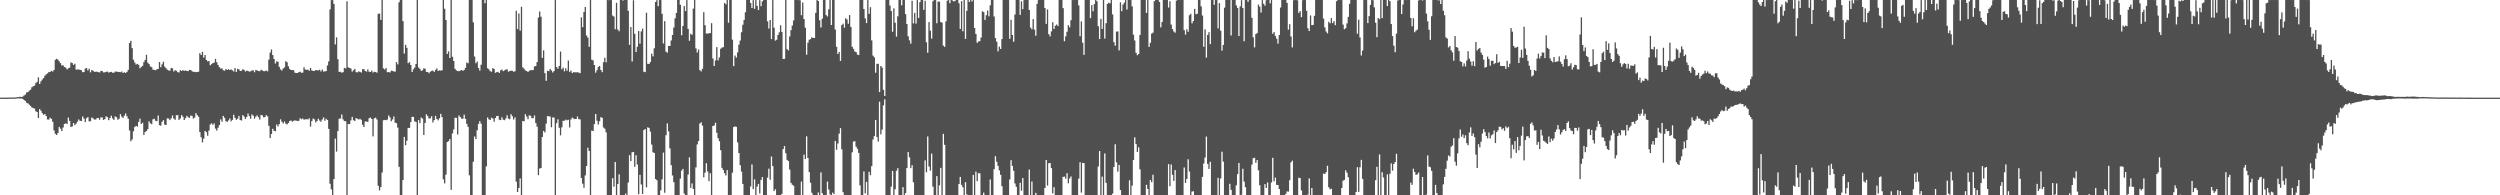 <svg xmlns="http://www.w3.org/2000/svg" width="1920" height="150"><path fill="#4f4f4f" d="M0 74.999h1v1H0zM1 74.999h1v1H1zM2 74.999h1v1H2zM3 74.994h1v1H3zM4 74.972h1v1H4zM5 74.96h1v1H5zM6 74.924h1v1H6zM7 74.901h1v1H7zM8 74.866h1v1H8zM9 74.844h1v1H9zM10 74.837h1v1H10zM11 74.876h1v1H11zM12 74.79h1v1H12zM13 74.572h1v1H13zM14 74.571h1v1H14zM15 74.314h1v1.388H15zM16 74.508h1v1H16zM17 74.119h1v1.843H17zM18 73.304h1v3.517H18zM19 72.582h1v4.982H19zM20 70.899h1v8.123H20zM21 70.762h1v8.725H21zM22 69.626h1v10.748H22zM23 68.859h1v12.536H23zM24 67.022h1v15.535H24zM25 66.277h1v16.767H25zM26 65.806h1v17.566H26zM27 63.829h1v21.635H27zM28 62.899h1v23.106H28zM29 59.39h1v31.227H29zM30 64.516h1v19.241H30zM31 62.435h1v22.593H31zM32 61.065h1v25.853H32zM33 59.95h1v28.204H33zM34 58.098h1v29.448H34zM35 57.073h1v32.025H35zM36 56.395h1v35.331H36zM37 55.417h1v36.447H37zM38 55.215h1v35.189H38zM39 54.369h1v36.942H39zM40 54.94h1v38.533H40zM41 53.723h1v46.423H41zM42 45.934h1v56.849H42zM43 45.177h1v58.479H43zM44 45.84h1v56.32H44zM45 47.133h1v50.329H45zM46 48.472h1v50.35H46zM47 50.289h1v50.371H47zM48 50.13h1v47.811H48zM49 51.39h1v43.81H49zM50 51.985h1v42.751H50zM51 53.274h1v41.986H51zM52 52.459h1v37.851H52zM53 51.974h1v40.907H53zM54 47.946h1v49.544H54zM55 48.43h1v48.713H55zM56 49.866h1v44.579H56zM57 48.959h1v47.183H57zM58 53.521h1v41.463H58zM59 53.324h1v40.137H59zM60 53.324h1v38.446H60zM61 53.658h1v39.102H61zM62 53.929h1v39.063H62zM63 55.489h1v33.989H63zM64 55.285h1v35.8H64zM65 52.691h1v41.069H65zM66 52.217h1v38.572H66zM67 54.137h1v35.786H67zM68 52.788h1v40.399H68zM69 55.563h1v37.544H69zM70 53.789h1v36.458H70zM71 54.323h1v36.6H71zM72 55.133h1v36.655H72zM73 55.126h1v36.69H73zM74 55.022h1v35.757H74zM75 55.404h1v35.153H75zM76 55.636h1v36.359H76zM77 54.445h1v35.745H77zM78 54.599h1v35.541H78zM79 55.6h1v36.499H79zM80 55.572h1v35.922H80zM81 55.197h1v34.124H81zM82 54.918h1v35.055H82zM83 55.761h1v36.54H83zM84 55.411h1v35.216H84zM85 55.202h1v33.674H85zM86 55.809h1v35.166H86zM87 55.87h1v36.221H87zM88 54.992h1v34.425H88zM89 54.93h1v35.085H89zM90 55.176h1v36.787H90zM91 55.264h1v35.928H91zM92 55.466h1v32.165H92zM93 54.875h1v34.709H93zM94 56.007h1v34.592H94zM95 55.502h1v33.404H95zM96 56.074h1v31.08H96zM97 55.235h1v34.04H97zM98 53.634h1v37.562H98zM99 33.079h1v67.129H99zM100 31.354h1v77.122H100zM101 36.942h1v70.101H101zM102 45.892h1v54.949H102zM103 47.994h1v49.514H103zM104 49.565h1v47.085H104zM105 49.025h1v48.195H105zM106 49.777h1v43.866H106zM107 52.463h1v38.604H107zM108 51.429h1v43.773H108zM109 50.545h1v43.782H109zM110 47.695h1v55.921H110zM111 46h1v55.405H111zM112 42.043h1v58.51H112zM113 48.069h1v51.168H113zM114 49.199h1v44.003H114zM115 51.027h1v43.687H115zM116 51.548h1v43.79H116zM117 53.457h1v38.191H117zM118 53.668h1v37.51H118zM119 53.959h1v38.748H119zM120 53.186h1v39.914H120zM121 52.901h1v35.808H121zM122 47.611h1v48.476H122zM123 51.674h1v44.835H123zM124 49.418h1v44.116H124zM125 47.418h1v44.888H125zM126 51.199h1v44.468H126zM127 52.373h1v43.65H127zM128 53.528h1v37.346H128zM129 54.07h1v36.941H129zM130 54.27h1v37.974H130zM131 52.108h1v38.757H131zM132 52.527h1v36.138H132zM133 54.874h1v36.148H133zM134 53.896h1v38.132H134zM135 54.386h1v34.094H135zM136 55.388h1v33.034H136zM137 55.729h1v36.385H137zM138 53.883h1v37.129H138zM139 54.508h1v33.936H139zM140 53.85h1v35.797H140zM141 54.413h1v37.812H141zM142 54.046h1v36.718H142zM143 54.536h1v34.429H143zM144 54.696h1v35.381H144zM145 53.682h1v36.835H145zM146 53.77h1v34.992H146zM147 54.639h1v34.34H147zM148 55.26h1v35.833H148zM149 55.123h1v35.181H149zM150 55.437h1v31.463H150zM151 55.25h1v33.219H151zM152 55.092h1v34.535H152zM153 40.876h1v60.571H153zM154 42.218h1v63.186H154zM155 39.846h1v69.523H155zM156 44.249h1v62.267H156zM157 42.2h1v58.332H157zM158 46.025h1v55.48H158zM159 47.078h1v57.172H159zM160 46.919h1v53.403H160zM161 50.101h1v45.465H161zM162 49.271h1v45.452H162zM163 48.454h1v47.495H163zM164 48.145h1v46.602H164zM165 45.207h1v53.58H165zM166 47.833h1v52.482H166zM167 49.854h1v48.249H167zM168 51.572h1v44.48H168zM169 52.646h1v39.071H169zM170 52.514h1v40.956H170zM171 53.966h1v35.055H171zM172 54.303h1v36.157H172zM173 53.041h1v39.988H173zM174 53.775h1v39.953H174zM175 53.092h1v39.365H175zM176 53.783h1v37.185H176zM177 53.31h1v39.888H177zM178 54.003h1v38.043H178zM179 54.871h1v33.237H179zM180 52.246h1v38.275H180zM181 55.258h1v36.745H181zM182 52.894h1v38.307H182zM183 53.257h1v35.788H183zM184 54.533h1v37.69H184zM185 54.391h1v38.18H185zM186 53.166h1v35.18H186zM187 53.699h1v35.867H187zM188 54.925h1v36.456H188zM189 54.21h1v35.622H189zM190 54.49h1v32.698H190zM191 55.017h1v34.163H191zM192 54.771h1v36.414H192zM193 54.13h1v33.758H193zM194 53.995h1v34.863H194zM195 55.495h1v35.623H195zM196 53.733h1v35.888H196zM197 54.095h1v34.535H197zM198 54.531h1v35.484H198zM199 54.718h1v37.157H199zM200 53.553h1v34.72H200zM201 54.128h1v34.475H201zM202 54.633h1v35.49H202zM203 54.68h1v35.215H203zM204 54.094h1v34.335H204zM205 54.804h1v34.52H205zM206 45.794h1v50.798H206zM207 40.383h1v65.672H207zM208 38.007h1v64.886H208zM209 42.3h1v56.607H209zM210 45.24h1v55.255H210zM211 48.789h1v52.017H211zM212 47.086h1v48.574H212zM213 47.468h1v49.657H213zM214 51.329h1v44.013H214zM215 53.291h1v38.356H215zM216 54.187h1v39.379H216zM217 52.573h1v42.248H217zM218 51.765h1v41.529H218zM219 46.988h1v47.989H219zM220 47.753h1v47.841H220zM221 50.918h1v43.546H221zM222 53.008h1v39.916H222zM223 53.763h1v38.748H223zM224 53.871h1v39.595H224zM225 53.855h1v38.93H225zM226 55.827h1v36.624H226zM227 56.085h1v36.59H227zM228 56.083h1v36.91H228zM229 55.403h1v37.376H229zM230 55.051h1v35.774H230zM231 55.89h1v35.694H231zM232 55.76h1v35.299H232zM233 51.63h1v40.309H233zM234 53.375h1v38.257H234zM235 53.619h1v37.94H235zM236 53.486h1v38.277H236zM237 54.307h1v36.587H237zM238 52.17h1v45.051H238zM239 54.076h1v38.942H239zM240 54.502h1v36.524H240zM241 54.495h1v37.216H241zM242 53.737h1v40.285H242zM243 53.967h1v38.986H243zM244 54.049h1v37.122H244zM245 53.58h1v38.973H245zM246 54.884h1v38.604H246zM247 53.41h1v38.322H247zM248 54.929h1v35.226H248zM249 54.823h1v37.904H249zM250 54.58h1v36.622H250zM251 50.281h1v41.897H251zM252 47.168h1v51.826H252zM253 7.233h1v133.88H253zM254 0.047h1v145.302H254zM255 0.095h1v149.842H255zM256 3.015h1v134.498H256zM257 34.162h1v72.268H257zM258 28.712h1v87.704H258zM259 45.446h1v55.285H259zM260 55.235h1v36.016H260zM261 55.087h1v35.845H261zM262 55.861h1v32.093H262zM263 55.395h1v36.326H263zM264 52.099h1v40.887H264zM265 52.529h1v40.628H265zM266 0.948h1v150.3H266zM267 51.708h1v43.581H267zM268 52.137h1v43.138H268zM269 52.672h1v39.794H269zM270 55.059h1v34.676H270zM271 53.938h1v38.378H271zM272 52.901h1v40.013H272zM273 55.382h1v35.338H273zM274 55.585h1v35.655H274zM275 54.907h1v36.875H275zM276 55.126h1v36.095H276zM277 55.725h1v36.341H277zM278 53.174h1v42.611H278zM279 53.08h1v44.524H279zM280 54.511h1v38.744H280zM281 54.988h1v38.403H281zM282 53.321h1v40.261H282zM283 55.077h1v35.733H283zM284 55.234h1v35.008H284zM285 54.226h1v37.151H285zM286 55.731h1v49.026H286zM287 55.114h1v35.752H287zM288 55.293h1v35.017H288zM289 55.868h1v35.952H289zM290 10.601h1v132.108H290zM291 10.429h1v135.804H291zM292 15.246h1v128.489H292zM293 -0.408h1v132.937H293zM294 52.523h1v39.84H294zM295 53.388h1v38.74H295zM296 52.288h1v40.019H296zM297 55.514h1v36.359H297zM298 55.306h1v33.387H298zM299 55.73h1v34.371H299zM300 54.29h1v38.824H300zM301 54.438h1v37.301H301zM302 54.925h1v34.525H302zM303 55.01h1v39.197H303zM304 47.698h1v46.896H304zM305 49.446h1v48.562H305zM306 1.733h1v126.433H306zM307 -0.146h1v150.085H307zM308 -0.002h1v149.988H308zM309 16.255h1v122.048H309zM310 41.188h1v63.981H310zM311 34.431h1v77.094H311zM312 36.725h1v71.294H312zM313 48.543h1v49.662H313zM314 47.708h1v50.552H314zM315 49.916h1v43.824H315zM316 55.286h1v34.4H316zM317 53.254h1v36.534H317zM318 51.928h1v41.278H318zM319 49.133h1v44.615H319zM320 -0.585h1v151.87H320zM321 51.845h1v40.429H321zM322 52.855h1v41.745H322zM323 54.466h1v35.816H323zM324 53.974h1v37.098H324zM325 52.445h1v51.245H325zM326 52.849h1v41.568H326zM327 55.211h1v32.595H327zM328 55.287h1v33.877H328zM329 56.291h1v34.734H329zM330 55.093h1v35.767H330zM331 54.401h1v34.844H331zM332 54.239h1v39.825H332zM333 55.256h1v36.944H333zM334 53.715h1v35.262H334zM335 52.526h1v38.813H335zM336 54.493h1v37.918H336zM337 54.029h1v36.831H337zM338 54.211h1v33.264H338zM339 53.974h1v35.931H339zM340 -0.513h1v138.254H340zM341 6.704h1v134.153H341zM342 15.342h1v118.751H342zM343 41.4h1v67.653H343zM344 39.451h1v69.01H344zM345 44.565h1v62.195H345zM346 -0.835h1v146.674H346zM347 43.554h1v58.88H347zM348 46.828h1v52.529H348zM349 52.913h1v37.488H349zM350 54.074h1v36.451H350zM351 54.578h1v48.758H351zM352 54.695h1v33.946H352zM353 54.242h1v35.569H353zM354 53.751h1v37.345H354zM355 54.409h1v36.715H355zM356 53.704h1v34.352H356zM357 52.056h1v39.248H357zM358 48.042h1v47.08H358zM359 48.58h1v48.877H359zM360 0.034h1v134.598H360zM361 0.008h1v149.985H361zM362 0.007h1v149.999H362zM363 17.129h1v107.103H363zM364 43.419h1v61.4H364zM365 48.521h1v58.271H365zM366 47.266h1v52.809H366zM367 52.249h1v42.95H367zM368 54.208h1v38.809H368zM369 49.736h1v45.258H369zM370 -2.255h1v152.244H370zM371 0.019h1v149.967H371zM372 2.442h1v147.533H372zM373 -0.805h1v128.527H373zM374 52.437h1v37.776H374zM375 53.252h1v38.382H375zM376 54.683h1v37.47H376zM377 55.086h1v35.322H377zM378 52.262h1v38.717H378zM379 52.991h1v40.497H379zM380 55.906h1v34.77H380zM381 55.41h1v33.738H381zM382 55.155h1v33.845H382zM383 56.089h1v35.888H383zM384 54.001h1v38.283H384zM385 53.358h1v36.751H385zM386 54.606h1v37.313H386zM387 54.037h1v38.258H387zM388 53.378h1v37.544H388zM389 53.225h1v35.324H389zM390 55.093h1v35.998H390zM391 54.512h1v37.091H391zM392 54.266h1v33.447H392zM393 54.394h1v34.975H393zM394 55.132h1v36.683H394zM395 54.687h1v35.474H395zM396 8.277h1v131.234H396zM397 22.313h1v125.134H397zM398 10.316h1v133.999H398zM399 23.575h1v113.466H399zM400 5.246h1v145.168H400zM401 51.725h1v41.271H401zM402 52.756h1v40.392H402zM403 54.072h1v33.629H403zM404 54.55h1v34.967H404zM405 55.339h1v36.215H405zM406 54.322h1v34.267H406zM407 53.921h1v35.014H407zM408 53.843h1v36.954H408zM409 53.793h1v36.955H409zM410 51.039h1v37.614H410zM411 50.666h1v43.867H411zM412 47.675h1v49.616H412zM413 13.449h1v121.124H413zM414 8.813h1v120.641H414zM415 12.877h1v116.183H415zM416 44.466h1v60.785H416zM417 38.659h1v61.909H417zM418 56.168h1v45.566H418zM419 62.048h1v32.95H419zM420 54.315h1v34.898H420zM421 54.697h1v34.595H421zM422 52.883h1v36.648H422zM423 54.126h1v43.623H423zM424 55.652h1v34.575H424zM425 54.561h1v35.718H425zM426 0.066h1v150.554H426zM427 51.53h1v43.068H427zM428 52.804h1v38.826H428zM429 50.632h1v47.523H429zM430 39.579h1v64.345H430zM431 53.252h1v44.559H431zM432 51.941h1v40.823H432zM433 54.766h1v37.956H433zM434 52.413h1v39.469H434zM435 54.344h1v38.093H435zM436 46.465h1v45.511H436zM437 55.212h1v42.701H437zM438 54.157h1v37.606H438zM439 56.132h1v34.204H439zM440 55.45h1v35.601H440zM441 55.525h1v35.994H441zM442 55.593h1v35.802H442zM443 55.449h1v34.012H443zM444 55.734h1v35.752H444zM445 56.2h1v35.49H445zM446 13.301h1v123.366H446zM447 20.897h1v120.182H447zM448 9.201h1v134.957H448zM449 5.375h1v129.308H449zM450 27.266h1v100.209H450zM451 28.926h1v84.557H451zM452 35.927h1v80.044H452zM453 -0.668h1v150.716H453zM454 45.855h1v54.457H454zM455 46.371h1v54.272H455zM456 49.915h1v45.371H456zM457 55.808h1v31.742H457zM458 53.987h1v38.756H458zM459 51.512h1v44.125H459zM460 50.629h1v42.501H460zM461 53.698h1v36.205H461zM462 55.437h1v35.144H462zM463 47.829h1v50.065H463zM464 44.345h1v54.536H464zM465 47.811h1v53.796H465zM466 -0.489h1v151.212H466zM467 0.13h1v151.349H467zM468 -0.056h1v150.486H468zM469 0.054h1v150.163H469zM470 11.914h1v124.95H470zM471 12.692h1v130.708H471zM472 22.498h1v101.903H472zM473 2.173h1v147.963H473zM474 22.657h1v118.645H474zM475 24.037h1v109.873H475zM476 -0.178h1v150.281H476zM477 -0.041h1v150.101H477zM478 0.477h1v149.598H478zM479 0.013h1v149.972H479zM480 0.028h1v148.59H480zM481 -0.198h1v150.168H481zM482 8.292h1v131.904H482zM483 34.469h1v84.74H483zM484 20.788h1v102.892H484zM485 47.195h1v69.762H485zM486 0.187h1v116.514H486zM487 25.936h1v102.178H487zM488 40.01h1v79.216H488zM489 35.911h1v90.504H489zM490 23.838h1v125.313H490zM491 33.561h1v100.661H491zM492 24.12h1v117.539H492zM493 21.99h1v127.006H493zM494 55.091h1v44.799H494zM495 55.384h1v43.71H495zM496 9.785h1v134.105H496zM497 49.019h1v48.787H497zM498 49.147h1v49.129H498zM499 47.646h1v53.489H499zM500 41.193h1v69.875H500zM501 43.242h1v73.699H501zM502 37.084h1v80.419H502zM503 1.523h1v135.974H503zM504 0.081h1v138.315H504zM505 4.759h1v145.238H505zM506 0.025h1v151.263H506zM507 0.033h1v146.153H507zM508 10.585h1v127.134H508zM509 33.366h1v83.816H509zM510 16.244h1v131.774H510zM511 39.624h1v64.206H511zM512 40.462h1v54.357H512zM513 35.267h1v65.635H513zM514 35.266h1v78.647H514zM515 31.102h1v95.721H515zM516 26.894h1v107.847H516zM517 21.151h1v118.709H517zM518 14.093h1v135.66H518zM519 9.939h1v140.048H519zM520 -0.104h1v150.164H520zM521 -0.006h1v149.996H521zM522 3.674h1v133.509H522zM523 27.05h1v104.003H523zM524 19.905h1v109.849H524zM525 4.665h1v144.045H525zM526 8.48h1v141.532H526zM527 0.07h1v149.968H527zM528 22.165h1v111.898H528zM529 31.349h1v89.535H529zM530 25.922h1v118.347H530zM531 26.79h1v114.081H531zM532 6.612h1v138.525H532zM533 -0.327h1v151.725H533zM534 37.117h1v91.444H534zM535 40.349h1v70.622H535zM536 38.018h1v70.311H536zM537 53.875h1v40.993H537zM538 54.849h1v39.093H538zM539 52.859h1v43.661H539zM540 9.382h1v126.823H540zM541 19.361h1v113.241H541zM542 25.732h1v99.596H542zM543 25.768h1v105.899H543zM544 25.624h1v113.505H544zM545 25.403h1v107.593H545zM546 17.803h1v132.179H546zM547 44.91h1v51.853H547zM548 50.668h1v45.758H548zM549 46.414h1v47.826H549zM550 36.174h1v65.797H550zM551 46.327h1v59.754H551zM552 44.109h1v64.325H552zM553 37.452h1v77.899H553zM554 36.579h1v92.329H554zM555 36.183h1v94.376H555zM556 2.265h1v130.742H556zM557 3.308h1v131.424H557zM558 -0.009h1v130.599H558zM559 17.476h1v134.805H559zM560 -0.714h1v150.408H560zM561 -0.103h1v149.992H561zM562 30.463h1v102.147H562zM563 50.786h1v46.729H563zM564 42.625h1v54.443H564zM565 44.228h1v53.191H565zM566 40.247h1v69.058H566zM567 34.305h1v83.263H567zM568 31.142h1v95.725H568zM569 24.769h1v106.996H569zM570 19.017h1v122.266H570zM571 15.243h1v134.74H571zM572 9.379h1v140.612H572zM573 -0.745h1v150.735H573zM574 -0.003h1v149.988H574zM575 0.007h1v150.021H575zM576 2.253h1v140.927H576zM577 6.151h1v120.095H577zM578 0.079h1v145.152H578zM579 6.776h1v131.003H579zM580 -0.157h1v150.208H580zM581 4.558h1v138.727H581zM582 7.72h1v133.499H582zM583 0.085h1v148.551H583zM584 4.783h1v133.427H584zM585 1.01h1v134.956H585zM586 0.062h1v150.236H586zM587 -0.333h1v150.35H587zM588 -0.088h1v150.077H588zM589 16.386h1v120.034H589zM590 21.893h1v107.656H590zM591 15.358h1v122.697H591zM592 29.995h1v90.213H592zM593 0.035h1v127.493H593zM594 21.285h1v125.442H594zM595 31.201h1v114.16H595zM596 30.491h1v119.486H596zM597 26.871h1v123.168H597zM598 24.85h1v125.171H598zM599 19.398h1v130.633H599zM600 24.526h1v124.412H600zM601 45.26h1v69.211H601zM602 45.217h1v66.985H602zM603 -0.386h1v118.11H603zM604 37.711h1v85.073H604zM605 38.757h1v84.933H605zM606 28.024h1v102.19H606zM607 23.179h1v117.286H607zM608 19.618h1v122.247H608zM609 15.692h1v126.951H609zM610 -0.002h1v149.995H610zM611 -0.003h1v150.037H611zM612 0.074h1v149.908H612zM613 -0.393h1v151.163H613zM614 0.239h1v149.755H614zM615 11.689h1v127.789H615zM616 1.963h1v148.062H616zM617 14.645h1v104.161H617zM618 21.238h1v100.875H618zM619 41.974h1v62.716H619zM620 32.818h1v88.516H620zM621 30.526h1v101.678H621zM622 30.07h1v110.258H622zM623 28.61h1v119.397H623zM624 29.116h1v120.895H624zM625 29.17h1v120.792H625zM626 9.89h1v140.668H626zM627 -0.035h1v150.027H627zM628 0.794h1v146.999H628zM629 15.542h1v134.421H629zM630 21.136h1v111.284H630zM631 14.402h1v133.993H631zM632 -0.001h1v150.081H632zM633 -0.156h1v150.327H633zM634 11.645h1v138.229H634zM635 12.649h1v126.833H635zM636 7.19h1v138.353H636zM637 -0.001h1v149.271H637zM638 19.257h1v130.725H638zM639 -5.545h1v153.48H639zM640 -1.755h1v150.823H640zM641 22.674h1v85.548H641zM642 35.945h1v79.026H642zM643 41.488h1v68.742H643zM644 39.877h1v62.741H644zM645 46.801h1v51.602H645zM646 19.325h1v95.36H646zM647 18.165h1v129.427H647zM648 21.254h1v128.779H648zM649 14.011h1v136.018H649zM650 14.927h1v135.149H650zM651 18.227h1v131.776H651zM652 11.572h1v138.416H652zM653 20.67h1v129.314H653zM654 35.867h1v81.148H654zM655 37.542h1v71.151H655zM656 39.58h1v68.92H656zM657 39.959h1v72.683H657zM658 41.901h1v72.368H658zM659 42.283h1v75.136H659zM660 -0.73h1v143.074H660zM661 -0.01h1v149.988H661zM662 0.002h1v149.989H662zM663 6.926h1v124.754H663zM664 14.139h1v134.393H664zM665 17.702h1v121.952H665zM666 -2.795h1v155.701H666zM667 10.577h1v121.38H667zM668 5.527h1v129.05H668zM669 31.011h1v96.634H669zM670 42.716h1v64.437H670zM671 44.048h1v60.492H671zM672 55.869h1v36.252H672zM673 49.006h1v56.155H673zM674 49.001h1v59.741H674zM675 70.689h1v7.411H675zM676 50.647h1v52.546H676zM677 51.939h1v47.562H677zM678 68.96h1v11.952H678zM679 73.667h1v2.634H679zM680 -0.061h1v150.048H680zM681 -0.071h1v150.038H681zM682 0.003h1v150.032H682zM683 4.286h1v145.583H683zM684 8.485h1v134.898H684zM685 24.38h1v106.911H685zM686 6.379h1v143.738H686zM687 17.435h1v127.887H687zM688 28.096h1v103.077H688zM689 12.546h1v116.646H689zM690 -0.004h1v150.073H690zM691 -0.016h1v150.05H691zM692 4.031h1v145.941H692zM693 -0.413h1v144.153H693zM694 -0.163h1v150.063H694zM695 10.872h1v137.384H695zM696 18.374h1v110.695H696zM697 27.846h1v88.925H697zM698 30.958h1v89.859H698zM699 33.537h1v95.598H699zM700 0.607h1v126.25H700zM701 17.957h1v122.011H701zM702 9.857h1v140.247H702zM703 18.115h1v131.999H703zM704 0.049h1v149.937H704zM705 13.77h1v136.203H705zM706 1.638h1v148.456H706zM707 -0.001h1v149.993H707zM708 -0.002h1v150.03H708zM709 7.52h1v142.452H709zM710 0.61h1v122.59H710zM711 32.446h1v99.872H711zM712 40.485h1v64.298H712zM713 17.023h1v110.855H713zM714 23.499h1v107.555H714zM715 29.635h1v88.309H715zM716 0.988h1v142.393H716zM717 -0.037h1v150.059H717zM718 0.034h1v149.972H718zM719 17.858h1v117.431H719zM720 1.201h1v148.711H720zM721 1.339h1v140.992H721zM722 16.872h1v112.067H722zM723 17.396h1v132.623H723zM724 35.044h1v67.763H724zM725 35.988h1v75.194H725zM726 16.425h1v133.618H726zM727 0.541h1v149.486H727zM728 -0h1v150.034H728zM729 2.473h1v147.535H729zM730 -0.176h1v150.177H730zM731 0.377h1v149.635H731zM732 1.129h1v148.878H732zM733 0.671h1v149.48H733zM734 -0.032h1v150.057H734zM735 -0.037h1v150.005H735zM736 2.533h1v138.759H736zM737 22.208h1v113.668H737zM738 0.889h1v141.08H738zM739 24.015h1v119.781H739zM740 -0.148h1v150.407H740zM741 29.905h1v110.004H741zM742 8.359h1v140.887H742zM743 -0.007h1v149.997H743zM744 1.491h1v148.504H744zM745 -0.005h1v149.988H745zM746 1.126h1v149.203H746zM747 -0.594h1v134.924H747zM748 21.483h1v128.551H748zM749 26.083h1v105.738H749zM750 32.889h1v106.233H750zM751 31.856h1v101.143H751zM752 31.594h1v101.456H752zM753 28.8h1v121.129H753zM754 8.633h1v141.356H754zM755 9.301h1v138.633H755zM756 15.329h1v134.642H756zM757 11.665h1v138.121H757zM758 8.094h1v141.942H758zM759 12.557h1v137.408H759zM760 4.065h1v133.781H760zM761 0.009h1v150.013H761zM762 0.005h1v149.981H762zM763 12.628h1v117.334H763zM764 29.288h1v90.69H764zM765 31.995h1v92.207H765zM766 39.45h1v87.917H766zM767 35.79h1v95.071H767zM768 37.579h1v96.687H768zM769 30.059h1v112.953H769zM770 -2.569h1v152.602H770zM771 -0.002h1v149.981H771zM772 0.005h1v149.983H772zM773 -2.977h1v155.13H773zM774 0.046h1v150.135H774zM775 29.811h1v108.005H775zM776 15.203h1v107.805H776zM777 26.87h1v100.561H777zM778 32.054h1v99.139H778zM779 11.156h1v129.735H779zM780 0.005h1v143.457H780zM781 -0.028h1v150.025H781zM782 0.018h1v150.044H782zM783 11.441h1v128.953H783zM784 1.009h1v145.499H784zM785 7.018h1v129.693H785zM786 0.093h1v149.877H786zM787 -0.071h1v150.106H787zM788 0.024h1v149.966H788zM789 0.014h1v149.96H789zM790 7.655h1v122.55H790zM791 21.185h1v128.855H791zM792 22.498h1v116.939H792zM793 14.687h1v135.217H793zM794 22.79h1v127.045H794zM795 27.468h1v120.664H795zM796 2.903h1v147.126H796zM797 0.029h1v149.928H797zM798 0.003h1v149.99H798zM799 -0.028h1v150.018H799zM800 -1.305h1v151.513H800zM801 -0.035h1v150.011H801zM802 6.121h1v138.24H802zM803 18.321h1v104.625H803zM804 7.222h1v135.255H804zM805 26.247h1v99.101H805zM806 27.954h1v97.303H806zM807 24.133h1v105.002H807zM808 17.102h1v131.426H808zM809 22.286h1v121.486H809zM810 19.781h1v130.199H810zM811 18.822h1v131.084H811zM812 20.025h1v129.928H812zM813 -1.203h1v151.15H813zM814 0.001h1v150.01H814zM815 0.001h1v150.001H815zM816 6.248h1v129.59H816zM817 31.648h1v103.914H817zM818 27.928h1v109.311H818zM819 24.353h1v108.682H819zM820 19.348h1v121.407H820zM821 20.996h1v116.058H821zM822 15.561h1v119.969H822zM823 -0.373h1v150.643H823zM824 0.059h1v149.972H824zM825 -0.042h1v150.028H825zM826 -0.253h1v150.242H826zM827 -3.863h1v154.032H827zM828 4.176h1v133.05H828zM829 27.836h1v96.795H829zM830 16.422h1v131.492H830zM831 32.821h1v92.247H831zM832 42.128h1v83.18H832zM833 -0.297h1v151.187H833zM834 -0.058h1v150.234H834zM835 0.002h1v149.988H835zM836 -0.051h1v150.053H836zM837 13.909h1v135.966H837zM838 3.946h1v146.015H838zM839 8.666h1v141.401H839zM840 3.163h1v146.929H840zM841 0.007h1v149.986H841zM842 0.948h1v149.024H842zM843 20.117h1v107.799H843zM844 30.025h1v85.977H844zM845 14.472h1v138.215H845zM846 22.209h1v113.415H846zM847 -0.021h1v149.975H847zM848 29.624h1v88.223H848zM849 17.803h1v122.663H849zM850 3.043h1v146.662H850zM851 2.116h1v147.688H851zM852 2.578h1v147.427H852zM853 -4.825h1v155.414H853zM854 11.07h1v137.685H854zM855 32.38h1v95.806H855zM856 35.052h1v75.747H856zM857 24.271h1v100.391H857zM858 24.189h1v107.629H858zM859 38.729h1v87.951H859zM860 1.81h1v144.104H860zM861 8.53h1v141.902H861zM862 3.526h1v146.44H862zM863 2.021h1v147.986H863zM864 -0.016h1v150.067H864zM865 7.303h1v142.741H865zM866 0.015h1v149.971H866zM867 0.014h1v138.42H867zM868 -0.012h1v150.02H868zM869 4.865h1v137.734H869zM870 26.633h1v96.2H870zM871 31.087h1v74.394H871zM872 40.548h1v70.114H872zM873 42.386h1v74.307H873zM874 41.474h1v71.666H874zM875 26.848h1v103.212H875zM876 -0.087h1v150.017H876zM877 -0.019h1v150.012H877zM878 0.005h1v149.993H878zM879 0.012h1v150.261H879zM880 9.934h1v132.006H880zM881 -0.078h1v145.188H881zM882 36.034h1v113.998H882zM883 32.813h1v105.49H883zM884 25.803h1v114.153H884zM885 25.043h1v109.144H885zM886 0.935h1v149.182H886zM887 0.027h1v150.047H887zM888 0.006h1v149.99H888zM889 -0.003h1v149.871H889zM890 1.417h1v148.57H890zM891 20.98h1v129.04H891zM892 16.827h1v133.151H892zM893 -0.002h1v149.983H893zM894 -0.043h1v150.021H894zM895 -0.109h1v150.134H895zM896 -0.039h1v149.993H896zM897 5.766h1v120.298H897zM898 0.896h1v142.102H898zM899 18.833h1v107.474H899zM900 22.306h1v111.917H900zM901 24.158h1v114.755H901zM902 25.097h1v105.519H902zM903 0.488h1v149.593H903zM904 -0.074h1v150.058H904zM905 -0.22h1v150.31H905zM906 0.057h1v149.954H906zM907 -0.591h1v150.702H907zM908 -0.114h1v150.492H908zM909 23.188h1v105.401H909zM910 26.579h1v113.893H910zM911 22.501h1v114.914H911zM912 24.373h1v97.93H912zM913 11.668h1v120.065H913zM914 10.622h1v139.663H914zM915 17.935h1v129.175H915zM916 16.2h1v130.715H916zM917 6.794h1v143.158H917zM918 10.923h1v139.284H918zM919 10.558h1v139.654H919zM920 -0.21h1v150.249H920zM921 -0.018h1v150.004H921zM922 4.846h1v145.172H922zM923 11.945h1v123.91H923zM924 35.875h1v89.721H924zM925 22.528h1v98.469H925zM926 44.236h1v60.665H926zM927 26.858h1v99.048H927zM928 24.735h1v105.004H928zM929 33.905h1v90.37H929zM930 -0.172h1v150.375H930zM931 -0.016h1v150.014H931zM932 3.665h1v146.33H932zM933 -1.057h1v155.247H933zM934 -4.624h1v154.52H934zM935 21.829h1v114.768H935zM936 2.416h1v147.632H936zM937 23.572h1v113.473H937zM938 38.848h1v77.701H938zM939 34.492h1v89.682H939zM940 5.893h1v144.168H940zM941 -0.006h1v150.009H941zM942 -0.03h1v150.013H942zM943 -0.123h1v150.124H943zM944 0.019h1v141.148H944zM945 27.216h1v118.594H945zM946 -2.526h1v153.494H946zM947 -0.018h1v150.06H947zM948 0.012h1v149.965H948zM949 4.164h1v138.171H949zM950 6.1h1v127.635H950zM951 27.676h1v97.475H951zM952 4.939h1v144.954H952zM953 0.102h1v149.524H953zM954 6.187h1v123.414H954zM955 31.684h1v107.781H955zM956 -0.809h1v144.553H956zM957 -0.028h1v150.044H957zM958 1.358h1v148.598H958zM959 -4.247h1v154.359H959zM960 -0.975h1v152.528H960zM961 13.69h1v112.717H961zM962 28.677h1v92.806H962zM963 36.348h1v84.867H963zM964 26.232h1v98.807H964zM965 25.426h1v97.503H965zM966 3.555h1v127.241H966zM967 5.189h1v137.091H967zM968 9.642h1v140.137H968zM969 0.058h1v149.952H969zM970 2.862h1v147.077H970zM971 4.37h1v137.059H971zM972 0.128h1v144.28H972zM973 -0.266h1v140.416H973zM974 0.025h1v149.973H974zM975 2.574h1v147.431H975zM976 0.005h1v140.129H976zM977 25.941h1v95.235H977zM978 24.639h1v114.602H978zM979 27.615h1v108.855H979zM980 29.709h1v112.284H980zM981 33.478h1v108.673H981zM982 26.916h1v118.276H982zM983 5.811h1v144.232H983zM984 0.012h1v149.957H984zM985 -0.018h1v150.024H985zM986 -2.646h1v156.669H986zM987 -0.062h1v148.97H987zM988 2.272h1v144.715H988zM989 22.804h1v124.371H989zM990 18.606h1v119.802H990zM991 28.022h1v96.649H991zM992 36.424h1v86.982H992zM993 0.222h1v149.888H993zM994 0.014h1v150.116H994zM995 0.009h1v150.011H995zM996 0.275h1v149.733H996zM997 9.866h1v126.627H997zM998 8.591h1v128.225H998zM999 13.151h1v133.12H999zM1000 0.083h1v149.933H1000zM1001 -0.015h1v150.007H1001zM1002 0.049h1v149.963H1002zM1003 8.316h1v141.7H1003zM1004 21.702h1v127.713H1004zM1005 23.826h1v113.199H1005zM1006 11.832h1v138.111H1006zM1007 19.278h1v125.144H1007zM1008 19.124h1v130.811H1008zM1009 12.157h1v137.745H1009zM1010 -2.88h1v153.051H1010zM1011 -0.005h1v149.997H1011zM1012 0.001h1v149.698H1012zM1013 -0.289h1v150.275H1013zM1014 -0.203h1v150.309H1014zM1015 -0.18h1v150.312H1015zM1016 14.299h1v118.987H1016zM1017 21.063h1v112.644H1017zM1018 24.208h1v107.982H1018zM1019 25.601h1v101.739H1019zM1020 16.681h1v127.134H1020zM1021 17.885h1v127.507H1021zM1022 13.925h1v131.041H1022zM1023 17.786h1v132.241H1023zM1024 16.25h1v133.805H1024zM1025 19.303h1v130.676H1025zM1026 0.916h1v149.124H1026zM1027 -0.005h1v150.007H1027zM1028 -0.008h1v149.995H1028zM1029 0.033h1v149.952H1029zM1030 -0.333h1v144.775H1030zM1031 18.895h1v119.913H1031zM1032 22.456h1v115.695H1032zM1033 21.673h1v109.139H1033zM1034 17.959h1v114.767H1034zM1035 12.933h1v123.199H1035zM1036 2.913h1v147.321H1036zM1037 -0.087h1v150.226H1037zM1038 -0.014h1v150.007H1038zM1039 -0.007h1v149.995H1039zM1040 -1.211h1v153.474H1040zM1041 -0.272h1v147.727H1041zM1042 25.884h1v102.506H1042zM1043 15.048h1v132.312H1043zM1044 28.761h1v99.714H1044zM1045 42.584h1v80.173H1045zM1046 38.801h1v98.583H1046zM1047 -0.017h1v150.092H1047zM1048 -0.016h1v150.012H1048zM1049 0.026h1v149.932H1049zM1050 17.782h1v132.194H1050zM1051 12.381h1v137.647H1051zM1052 3.724h1v146.278H1052zM1053 0.025h1v150.142H1053zM1054 0.163h1v149.853H1054zM1055 5.637h1v144.363H1055zM1056 17.458h1v120.931H1056zM1057 28.552h1v99.575H1057zM1058 13.897h1v138.175H1058zM1059 14.725h1v103.859H1059zM1060 0.043h1v149.862H1060zM1061 13.93h1v118.334H1061zM1062 -0.072h1v136.361H1062zM1063 -0.19h1v150.114H1063zM1064 0.002h1v150.015H1064zM1065 4.607h1v129.288H1065zM1066 -4.925h1v154.918H1066zM1067 0.997h1v132.41H1067zM1068 18.458h1v107.033H1068zM1069 27.698h1v103.339H1069zM1070 35.055h1v90.828H1070zM1071 40.065h1v84.388H1071zM1072 25.781h1v92.322H1072zM1073 0.43h1v150.052H1073zM1074 -0.289h1v150.45H1074zM1075 -0.09h1v150.07H1075zM1076 10.801h1v139.339H1076zM1077 3.448h1v146.608H1077zM1078 -0.137h1v150.192H1078zM1079 -0.483h1v150.471H1079zM1080 0.026h1v150.401H1080zM1081 0.003h1v149.992H1081zM1082 -0.005h1v150.008H1082zM1083 13.846h1v126.379H1083zM1084 20.185h1v121.787H1084zM1085 14.025h1v115.577H1085zM1086 24.803h1v107.283H1086zM1087 23.615h1v110.7H1087zM1088 22.71h1v111.191H1088zM1089 0.343h1v132.162H1089zM1090 -0.894h1v150.87H1090zM1091 0.007h1v149.958H1091zM1092 0.387h1v135.552H1092zM1093 -2.823h1v153.831H1093zM1094 -0.293h1v150.534H1094zM1095 10.469h1v138.976H1095zM1096 16.389h1v102.962H1096zM1097 22.817h1v105.136H1097zM1098 30.607h1v97.878H1098zM1099 12.516h1v118.695H1099zM1100 -0.441h1v151.512H1100zM1101 -0.441h1v150.383H1101zM1102 0.025h1v141.944H1102zM1103 -0.032h1v148.242H1103zM1104 0.252h1v149.875H1104zM1105 0.212h1v149.693H1105zM1106 3.085h1v147.097H1106zM1107 -0.058h1v150.291H1107zM1108 8.248h1v133.296H1108zM1109 11.68h1v124.135H1109zM1110 28.747h1v100.917H1110zM1111 29.664h1v93.722H1111zM1112 36.4h1v82.998H1112zM1113 35.353h1v84.815H1113zM1114 38.579h1v74.095H1114zM1115 40.204h1v71.555H1115zM1116 46.659h1v59.453H1116zM1117 27.701h1v96.513H1117zM1118 36.075h1v91.193H1118zM1119 36.61h1v81.207H1119zM1120 39.109h1v67.16H1120zM1121 47.035h1v52.424H1121zM1122 47.621h1v57.368H1122zM1123 51.005h1v52.275H1123zM1124 48.681h1v57.413H1124zM1125 51.042h1v52.838H1125zM1126 46.503h1v63.491H1126zM1127 39.324h1v72.194H1127zM1128 45h1v56.761H1128zM1129 47.186h1v50.622H1129zM1130 50.359h1v53.985H1130zM1131 46.933h1v55.497H1131zM1132 50.814h1v54.525H1132zM1133 32.24h1v86.503H1133zM1134 38.762h1v90.327H1134zM1135 37.511h1v73.259H1135zM1136 36.935h1v76.214H1136zM1137 40.421h1v68.447H1137zM1138 42.189h1v60.438H1138zM1139 45.821h1v53.402H1139zM1140 52.014h1v49.429H1140zM1141 51.429h1v53.087H1141zM1142 43.494h1v62.732H1142zM1143 45.439h1v56.337H1143zM1144 50.449h1v55.868H1144zM1145 46.72h1v57.177H1145zM1146 46.635h1v56.451H1146zM1147 49.279h1v50.854H1147zM1148 48.379h1v61.48H1148zM1149 41.667h1v59.763H1149zM1150 48.276h1v51.77H1150zM1151 47.444h1v49.823H1151zM1152 50.526h1v46.973H1152zM1153 50.719h1v48.677H1153zM1154 50.668h1v47.809H1154zM1155 50.722h1v49.752H1155zM1156 52.921h1v44.178H1156zM1157 46.717h1v51.759H1157zM1158 51.577h1v45.795H1158zM1159 48.96h1v57.178H1159zM1160 21.54h1v100.02H1160zM1161 24.33h1v86.832H1161zM1162 35.278h1v79.396H1162zM1163 36.649h1v71.747H1163zM1164 36.452h1v80.968H1164zM1165 35.905h1v69.437H1165zM1166 48.387h1v67.067H1166zM1167 44.186h1v67.864H1167zM1168 38.206h1v66.009H1168zM1169 44.437h1v52.791H1169zM1170 20.547h1v102.631H1170zM1171 37.255h1v70.3H1171zM1172 42.134h1v62.595H1172zM1173 46.765h1v57.66H1173zM1174 50.503h1v55.447H1174zM1175 53.568h1v41.503H1175zM1176 58.742h1v35.279H1176zM1177 57.869h1v38.393H1177zM1178 53.712h1v46.537H1178zM1179 54.457h1v45.582H1179zM1180 44.95h1v66.238H1180zM1181 41.197h1v67.81H1181zM1182 44.913h1v69.599H1182zM1183 43.05h1v56.587H1183zM1184 40.332h1v63.686H1184zM1185 40.378h1v67.683H1185zM1186 44.576h1v64.168H1186zM1187 27.13h1v82.578H1187zM1188 36.776h1v73.788H1188zM1189 37.665h1v67.124H1189zM1190 44.835h1v64.351H1190zM1191 46.748h1v59.738H1191zM1192 47.818h1v60.219H1192zM1193 43.781h1v62.549H1193zM1194 47.606h1v53.734H1194zM1195 47.323h1v52.128H1195zM1196 47.107h1v48.943H1196zM1197 43.297h1v56.02H1197zM1198 47.391h1v55.93H1198zM1199 49.084h1v52.572H1199zM1200 51.142h1v48.593H1200zM1201 45.51h1v53.737H1201zM1202 42.471h1v58.148H1202zM1203 45.417h1v49.061H1203zM1204 50.899h1v42.336H1204zM1205 50.406h1v48.015H1205zM1206 48.611h1v51.571H1206zM1207 53.417h1v47.251H1207zM1208 51.729h1v51.386H1208zM1209 49.709h1v48.508H1209zM1210 49.997h1v48.301H1210zM1211 53.19h1v47.182H1211zM1212 53.327h1v44.573H1212zM1213 26.53h1v111.021H1213zM1214 13.304h1v112.501H1214zM1215 34.552h1v87.3H1215zM1216 39.319h1v72.744H1216zM1217 36.443h1v80.456H1217zM1218 42.954h1v69.921H1218zM1219 43.94h1v55.396H1219zM1220 47.551h1v51.426H1220zM1221 50.999h1v52.752H1221zM1222 50.767h1v49.079H1222zM1223 37.764h1v69.861H1223zM1224 49.867h1v60.347H1224zM1225 49.757h1v50.46H1225zM1226 49.075h1v48.243H1226zM1227 54.994h1v37.895H1227zM1228 55.555h1v39.765H1228zM1229 47.566h1v50.145H1229zM1230 40.9h1v64.505H1230zM1231 39.664h1v66.05H1231zM1232 46.121h1v62.194H1232zM1233 31.599h1v80.455H1233zM1234 38.32h1v76.227H1234zM1235 33.307h1v81.922H1235zM1236 40.761h1v67.185H1236zM1237 45.303h1v58.613H1237zM1238 47.603h1v52.476H1238zM1239 46.59h1v55.669H1239zM1240 32.578h1v89.099H1240zM1241 37.224h1v82.025H1241zM1242 41.578h1v62.938H1242zM1243 42.884h1v59.325H1243zM1244 48.545h1v55.318H1244zM1245 51.314h1v48.484H1245zM1246 49.402h1v50.801H1246zM1247 48.473h1v51.503H1247zM1248 49.164h1v54.904H1248zM1249 52.519h1v43.415H1249zM1250 48.982h1v51.345H1250zM1251 52.828h1v45.069H1251zM1252 50.282h1v46.294H1252zM1253 50.5h1v43.203H1253zM1254 50.6h1v42.893H1254zM1255 49.408h1v45.689H1255zM1256 56.524h1v36.427H1256zM1257 55.598h1v36.392H1257zM1258 61.518h1v25.919H1258zM1259 59.587h1v29.42H1259zM1260 63.483h1v23.769H1260zM1261 61.919h1v22.047H1261zM1262 62.267h1v26.655H1262zM1263 60.225h1v27.196H1263zM1264 60.739h1v31.073H1264zM1265 61.736h1v30.417H1265zM1266 44.061h1v70.575H1266zM1267 27.556h1v90.025H1267zM1268 37.643h1v73.23H1268zM1269 38.049h1v70.332H1269zM1270 36.006h1v75.167H1270zM1271 44.205h1v61.841H1271zM1272 37.741h1v68.055H1272zM1273 50.046h1v48.119H1273zM1274 50.07h1v51.582H1274zM1275 50.2h1v52.29H1275zM1276 55.284h1v39.144H1276zM1277 36.642h1v88.324H1277zM1278 50.613h1v52.216H1278zM1279 53.677h1v45.34H1279zM1280 51.072h1v49.737H1280zM1281 46.714h1v53.865H1281zM1282 32.748h1v71.681H1282zM1283 47.019h1v56.745H1283zM1284 47.308h1v48.943H1284zM1285 46.535h1v59.523H1285zM1286 45.489h1v61.283H1286zM1287 37.232h1v87.331H1287zM1288 38.25h1v87.788H1288zM1289 44.379h1v82.348H1289zM1290 40.38h1v82.822H1290zM1291 35.621h1v84.532H1291zM1292 37.869h1v76.797H1292zM1293 43.071h1v65.61H1293zM1294 41.859h1v71.938H1294zM1295 47.968h1v59.598H1295zM1296 50.046h1v49.387H1296zM1297 54.409h1v43.461H1297zM1298 55.93h1v40.494H1298zM1299 51.231h1v38.891H1299zM1300 52.135h1v40.248H1300zM1301 53.598h1v39.329H1301zM1302 58.042h1v33.67H1302zM1303 57.547h1v31.733H1303zM1304 55.886h1v35.119H1304zM1305 60.429h1v30.731H1305zM1306 58.37h1v34.304H1306zM1307 57.197h1v35.265H1307zM1308 56.53h1v36.538H1308zM1309 54.275h1v41.186H1309zM1310 56.148h1v38.702H1310zM1311 54.881h1v38.042H1311zM1312 56.436h1v39.548H1312zM1313 56.58h1v34.991H1313zM1314 57.803h1v34.57H1314zM1315 58.067h1v35.583H1315zM1316 59.292h1v31.728H1316zM1317 56.233h1v35.032H1317zM1318 56.31h1v34.358H1318zM1319 59.567h1v29.796H1319zM1320 61.036h1v26.535H1320zM1321 64.095h1v21.528H1321zM1322 64.851h1v19.717H1322zM1323 65.381h1v19.995H1323zM1324 66.146h1v18.958H1324zM1325 68.497h1v13.375H1325zM1326 67.104h1v17.983H1326zM1327 67.471h1v16.209H1327zM1328 68.913h1v14.162H1328zM1329 69.589h1v12.163H1329zM1330 69.819h1v12.179H1330zM1331 69.572h1v11.888H1331zM1332 70.249h1v10.392H1332zM1333 70.167h1v10.354H1333zM1334 70.356h1v10.005H1334zM1335 69.808h1v10.12H1335zM1336 70.528h1v8.837H1336zM1337 69.197h1v10.794H1337zM1338 68.857h1v11.067H1338zM1339 68.12h1v13.773H1339zM1340 69.388h1v11.719H1340zM1341 67.732h1v14.963H1341zM1342 65.78h1v17.996H1342zM1343 65.362h1v23.045H1343zM1344 60.897h1v28.959H1344zM1345 58.833h1v32.78H1345zM1346 -0.622h1v153.034H1346zM1347 -0.679h1v150.694H1347zM1348 -0.247h1v151.092H1348zM1349 -0.374h1v150.712H1349zM1350 1.828h1v127.407H1350zM1351 3.462h1v145.949H1351zM1352 4.673h1v113.678H1352zM1353 1.54h1v136.98H1353zM1354 -0.216h1v148.045H1354zM1355 5.073h1v134.059H1355zM1356 -1.045h1v151.512H1356zM1357 0.07h1v150.67H1357zM1358 -0.97h1v151.042H1358zM1359 -0.015h1v150.596H1359zM1360 -0.567h1v151.543H1360zM1361 -0.554h1v151.064H1361zM1362 10.495h1v139.623H1362zM1363 0.928h1v141.48H1363zM1364 -0.286h1v143.681H1364zM1365 17.939h1v114.516H1365zM1366 16.748h1v129.351H1366zM1367 5.327h1v144.556H1367zM1368 3.515h1v146.202H1368zM1369 12.028h1v138.312H1369zM1370 8.281h1v142.512H1370zM1371 1.173h1v149.44H1371zM1372 2.114h1v148.033H1372zM1373 -1.293h1v151.604H1373zM1374 -0.335h1v150.381H1374zM1375 -0.128h1v150.342H1375zM1376 -0.249h1v150.295H1376zM1377 6.682h1v135.793H1377zM1378 0.019h1v143.305H1378zM1379 27.805h1v98.931H1379zM1380 14.04h1v122.375H1380zM1381 0.506h1v143.101H1381zM1382 6.163h1v126.692H1382zM1383 -0.599h1v151.056H1383zM1384 -0.18h1v150.176H1384zM1385 -0.041h1v150.299H1385zM1386 -0.033h1v150.061H1386zM1387 -2.689h1v156.752H1387zM1388 0.031h1v149.658H1388zM1389 5.966h1v132.193H1389zM1390 -0.141h1v150.459H1390zM1391 18.393h1v110.291H1391zM1392 7.661h1v124.549H1392zM1393 -0.107h1v150.268H1393zM1394 -0.184h1v150.19H1394zM1395 -0.067h1v150.039H1395zM1396 -0.15h1v150.197H1396zM1397 -0.005h1v150.055H1397zM1398 0.017h1v149.96H1398zM1399 0.448h1v149.539H1399zM1400 -0.251h1v151.251H1400zM1401 -0.417h1v150.615H1401zM1402 -0.061h1v150.068H1402zM1403 9.287h1v135.538H1403zM1404 7.916h1v119.227H1404zM1405 12.811h1v121.616H1405zM1406 13.272h1v112.506H1406zM1407 13.393h1v116.367H1407zM1408 15.963h1v117.604H1408zM1409 5.68h1v138.886H1409zM1410 -0.058h1v150.31H1410zM1411 -0.228h1v150.404H1411zM1412 -0.29h1v150.349H1412zM1413 -2.269h1v152.444H1413zM1414 3.882h1v144.036H1414zM1415 15.391h1v119.88H1415zM1416 29.941h1v103.754H1416zM1417 17.211h1v131.511H1417zM1418 15.154h1v129.313H1418zM1419 15.541h1v124.353H1419zM1420 0.542h1v149.59H1420zM1421 6.927h1v143.174H1421zM1422 0.093h1v149.882H1422zM1423 2.579h1v147.442H1423zM1424 -0.053h1v150.057H1424zM1425 0.037h1v150.085H1425zM1426 0.102h1v149.963H1426zM1427 0.009h1v150.136H1427zM1428 -0.033h1v150.053H1428zM1429 -0.024h1v150.062H1429zM1430 5.399h1v127.159H1430zM1431 16.946h1v122.321H1431zM1432 6.474h1v133.785H1432zM1433 17.132h1v120.988H1433zM1434 9.965h1v140.048H1434zM1435 8.633h1v141.479H1435zM1436 -0.244h1v150.376H1436zM1437 -0.008h1v150.045H1437zM1438 -0.003h1v149.999H1438zM1439 -0.458h1v150.677H1439zM1440 -0.545h1v150.583H1440zM1441 -0.415h1v143.01H1441zM1442 5.963h1v142.628H1442zM1443 11.957h1v124.056H1443zM1444 12.552h1v122.949H1444zM1445 21.626h1v125.279H1445zM1446 -0.077h1v150.071H1446zM1447 -0.022h1v150.116H1447zM1448 -0.043h1v150.065H1448zM1449 0.004h1v149.991H1449zM1450 -0.002h1v150.041H1450zM1451 0.036h1v149.931H1451zM1452 10.43h1v136.519H1452zM1453 -0.006h1v150.101H1453zM1454 -0.095h1v150.226H1454zM1455 -0.08h1v150.24H1455zM1456 -0.047h1v150.001H1456zM1457 12.601h1v133.451H1457zM1458 15.984h1v134.017H1458zM1459 17.492h1v129.164H1459zM1460 4.431h1v145.659H1460zM1461 3.73h1v146.298H1461zM1462 12.83h1v137.631H1462zM1463 -2.194h1v152.327H1463zM1464 -0.065h1v150.135H1464zM1465 -0.004h1v150.12H1465zM1466 0.023h1v150.117H1466zM1467 -0.865h1v150.746H1467zM1468 -0.226h1v150.292H1468zM1469 8.331h1v137.035H1469zM1470 10.483h1v122.765H1470zM1471 6.266h1v133.488H1471zM1472 17.4h1v115.125H1472zM1473 10.396h1v129.061H1473zM1474 9.143h1v140.121H1474zM1475 0.056h1v146.716H1475zM1476 14.786h1v135.256H1476zM1477 9.424h1v140.577H1477zM1478 -0.041h1v150.189H1478zM1479 7.752h1v142.169H1479zM1480 -0.364h1v150.342H1480zM1481 -0.105h1v150.181H1481zM1482 -0.042h1v150.068H1482zM1483 3.086h1v146.931H1483zM1484 -0.097h1v150.106H1484zM1485 -0.041h1v150.054H1485zM1486 8.061h1v137.065H1486zM1487 2.828h1v147.144H1487zM1488 7.262h1v142.816H1488zM1489 -0.067h1v150.06H1489zM1490 -0.089h1v150.751H1490zM1491 0.003h1v150.016H1491zM1492 -0.01h1v150.036H1492zM1493 -0.971h1v150.737H1493zM1494 -0.655h1v150.577H1494zM1495 19.818h1v118.891H1495zM1496 25.473h1v123.242H1496zM1497 23.391h1v126.136H1497zM1498 26.312h1v105.638H1498zM1499 34.414h1v104.128H1499zM1500 3.484h1v146.567H1500zM1501 -0.022h1v150.034H1501zM1502 0.013h1v149.998H1502zM1503 -0.113h1v150.399H1503zM1504 0.104h1v149.888H1504zM1505 15.956h1v134.033H1505zM1506 0.047h1v149.959H1506zM1507 -0.078h1v150.101H1507zM1508 -0.007h1v150.25H1508zM1509 -0.132h1v146.948H1509zM1510 2.298h1v147.826H1510zM1511 14.671h1v117.909H1511zM1512 1.052h1v138.566H1512zM1513 -0.405h1v150.598H1513zM1514 -0.106h1v150.185H1514zM1515 12.891h1v119.329H1515zM1516 6.243h1v138.129H1516zM1517 -0.021h1v150.07H1517zM1518 -0.192h1v146.138H1518zM1519 -2.322h1v154.132H1519zM1520 8.537h1v142.198H1520zM1521 13.61h1v126.961H1521zM1522 16.148h1v111.419H1522zM1523 16.925h1v120.244H1523zM1524 18.133h1v110.645H1524zM1525 19.22h1v109.058H1525zM1526 10.075h1v135.007H1526zM1527 6.805h1v143.247H1527zM1528 5.708h1v144.395H1528zM1529 4.215h1v145.874H1529zM1530 0.188h1v149.868H1530zM1531 0.022h1v150.04H1531zM1532 -0.005h1v150.096H1532zM1533 -0.096h1v150.228H1533zM1534 -0.004h1v150.026H1534zM1535 0.017h1v150.041H1535zM1536 -0.011h1v142.715H1536zM1537 15.366h1v124.506H1537zM1538 9.079h1v140.933H1538zM1539 8.623h1v123.667H1539zM1540 10.7h1v115.602H1540zM1541 10.945h1v139.043H1541zM1542 13.486h1v133.34H1542zM1543 -3.779h1v154.107H1543zM1544 -0.005h1v149.973H1544zM1545 0.014h1v149.978H1545zM1546 -0.038h1v151.856H1546zM1547 -0.184h1v150.631H1547zM1548 -0.151h1v150.044H1548zM1549 5.605h1v144.461H1549zM1550 8.27h1v120.907H1550zM1551 11.153h1v126.141H1551zM1552 17.35h1v132.713H1552zM1553 -0.048h1v149.993H1553zM1554 -0.036h1v150.132H1554zM1555 3.891h1v146.113H1555zM1556 8.563h1v141.152H1556zM1557 0.02h1v150.037H1557zM1558 0.013h1v149.987H1558zM1559 -0.049h1v149.999H1559zM1560 -0.21h1v151.181H1560zM1561 -0.263h1v150.471H1561zM1562 -0.206h1v150.497H1562zM1563 -0.174h1v149.859H1563zM1564 18.528h1v122.684H1564zM1565 5.965h1v140.721H1565zM1566 0.252h1v144.723H1566zM1567 18.393h1v113.271H1567zM1568 2.416h1v142.826H1568zM1569 1.417h1v142.216H1569zM1570 -1.904h1v152.147H1570zM1571 -0.145h1v150.194H1571zM1572 -0.086h1v150.2H1572zM1573 -1.184h1v151.179H1573zM1574 -0.156h1v150.298H1574zM1575 0.006h1v150.124H1575zM1576 0.386h1v140.183H1576zM1577 0.132h1v149.745H1577zM1578 12.084h1v137.183H1578zM1579 8.738h1v132.162H1579zM1580 0.47h1v149.572H1580zM1581 -0.291h1v150.318H1581zM1582 0.789h1v149.259H1582zM1583 1.547h1v148.563H1583zM1584 5.539h1v144.451H1584zM1585 -0.075h1v150.389H1585zM1586 -0.162h1v150.273H1586zM1587 -0.169h1v150.424H1587zM1588 -0.024h1v150.085H1588zM1589 0.01h1v148.455H1589zM1590 0h1v149.839H1590zM1591 18.515h1v123.578H1591zM1592 0.772h1v135.61H1592zM1593 11.297h1v125.814H1593zM1594 20.53h1v111.068H1594zM1595 5.845h1v141.3H1595zM1596 0.181h1v149.748H1596zM1597 -0.058h1v150.078H1597zM1598 -0.141h1v150.175H1598zM1599 -0.089h1v150.814H1599zM1600 -4.362h1v157.724H1600zM1601 -0.25h1v150.403H1601zM1602 4.231h1v145.768H1602zM1603 -0.647h1v151H1603zM1604 0.222h1v148.766H1604zM1605 12.838h1v137.198H1605zM1606 -0.251h1v150.378H1606zM1607 -0.219h1v150.708H1607zM1608 -0.003h1v150.018H1608zM1609 -0.239h1v144.597H1609zM1610 -0.148h1v150.283H1610zM1611 0.023h1v150.006H1611zM1612 3.81h1v146.192H1612zM1613 -2.431h1v152.993H1613zM1614 -0.039h1v150.144H1614zM1615 -0.37h1v150.438H1615zM1616 0.218h1v144.999H1616zM1617 13.866h1v132.595H1617zM1618 2.96h1v149.276H1618zM1619 14.979h1v112.38H1619zM1620 -0.265h1v150.09H1620zM1621 14.593h1v135.272H1621zM1622 15.398h1v134.515H1622zM1623 1.259h1v148.745H1623zM1624 -0.017h1v150.006H1624zM1625 -0.044h1v150.059H1625zM1626 -3.707h1v153.737H1626zM1627 2.303h1v151.059H1627zM1628 11.417h1v116.474H1628zM1629 24.214h1v103.462H1629zM1630 19.687h1v108.471H1630zM1631 20.57h1v115.891H1631zM1632 19.66h1v112.45H1632zM1633 20.082h1v132.476H1633zM1634 7.531h1v141.524H1634zM1635 5.293h1v138.038H1635zM1636 3.521h1v133.46H1636zM1637 6.798h1v136.558H1637zM1638 -0.151h1v143.702H1638zM1639 0.026h1v149.959H1639zM1640 -0.035h1v150.085H1640zM1641 -0.051h1v150.073H1641zM1642 0.013h1v149.988H1642zM1643 2.535h1v142.46H1643zM1644 18.303h1v127.92H1644zM1645 9.322h1v135.708H1645zM1646 7.454h1v129.549H1646zM1647 16.672h1v133.368H1647zM1648 4.526h1v145.47H1648zM1649 -0h1v150.02H1649zM1650 -0.001h1v150.314H1650zM1651 -0.015h1v150.034H1651zM1652 0.014h1v149.97H1652zM1653 -0.097h1v152.653H1653zM1654 0.12h1v150.051H1654zM1655 0.001h1v150.255H1655zM1656 4.334h1v129.323H1656zM1657 11.98h1v120.427H1657zM1658 24.705h1v96.096H1658zM1659 26.927h1v101.726H1659zM1660 0.007h1v150.045H1660zM1661 -0.013h1v150.006H1661zM1662 0.008h1v150.064H1662zM1663 4.128h1v145.846H1663zM1664 13.668h1v136.315H1664zM1665 10.417h1v139.611H1665zM1666 -0.163h1v150.771H1666zM1667 -0.256h1v150.383H1667zM1668 -0.047h1v150.114H1668zM1669 0.043h1v147.643H1669zM1670 5.145h1v137.175H1670zM1671 18.766h1v125.884H1671zM1672 12.906h1v137.237H1672zM1673 0.577h1v149.866H1673zM1674 1.052h1v148.415H1674zM1675 0.216h1v149.732H1675zM1676 0.749h1v149.266H1676zM1677 -0.111h1v150.079H1677zM1678 -0.204h1v150.305H1678zM1679 0.007h1v150.111H1679zM1680 -0.145h1v150.254H1680zM1681 -0.107h1v150.663H1681zM1682 8.688h1v141.434H1682zM1683 18.489h1v120.478H1683zM1684 12.087h1v135.446H1684zM1685 12.629h1v131.892H1685zM1686 0.137h1v144.141H1686zM1687 8.74h1v137.211H1687zM1688 18.65h1v131.647H1688zM1689 5.969h1v144.062H1689zM1690 9.358h1v140.668H1690zM1691 2.565h1v147.428H1691zM1692 1.886h1v148.169H1692zM1693 -0.864h1v150.921H1693zM1694 -0.111h1v150.278H1694zM1695 -0.118h1v150.147H1695zM1696 -0.073h1v150.013H1696zM1697 0.002h1v150.018H1697zM1698 13.456h1v130.153H1698zM1699 0.01h1v146.253H1699zM1700 13.555h1v134.576H1700zM1701 0.059h1v146.909H1701zM1702 9.793h1v135.418H1702zM1703 -0.024h1v150.727H1703zM1704 -0.107h1v150.272H1704zM1705 -0.067h1v150.093H1705zM1706 -1.371h1v151.374H1706zM1707 -1.861h1v153.89H1707zM1708 -0.017h1v150.136H1708zM1709 14.157h1v118.074H1709zM1710 -0.113h1v150.197H1710zM1711 13.454h1v122.57H1711zM1712 25.812h1v108.444H1712zM1713 0.202h1v149.817H1713zM1714 0.002h1v150.009H1714zM1715 -0.004h1v149.99H1715zM1716 -0.096h1v150.119H1716zM1717 2.606h1v147.528H1717zM1718 -0.056h1v150.112H1718zM1719 -0.271h1v150.221H1719zM1720 -0.017h1v150.172H1720zM1721 -0.139h1v150.129H1721zM1722 0.083h1v149.919H1722zM1723 14.69h1v114.037H1723zM1724 19.19h1v107.465H1724zM1725 -0.054h1v131.252H1725zM1726 14.992h1v119.546H1726zM1727 -0.144h1v150.337H1727zM1728 21.295h1v118.76H1728zM1729 15.189h1v122.022H1729zM1730 -1.536h1v151.707H1730zM1731 -0.138h1v150.291H1731zM1732 -0.014h1v150.053H1732zM1733 -2.47h1v153.395H1733zM1734 -0.409h1v138.54H1734zM1735 19.736h1v116.559H1735zM1736 16.731h1v119.043H1736zM1737 21.984h1v128.224H1737zM1738 25.135h1v112.007H1738zM1739 10.243h1v135.329H1739zM1740 2.531h1v150.412H1740zM1741 2.083h1v142.3H1741zM1742 0.017h1v147.914H1742zM1743 0.079h1v149.995H1743zM1744 -0.026h1v147.225H1744zM1745 -0.058h1v147.769H1745zM1746 0.039h1v149.907H1746zM1747 0.018h1v149.976H1747zM1748 0.029h1v150.033H1748zM1749 0.005h1v137.198H1749zM1750 26.988h1v114.437H1750zM1751 14.767h1v129.526H1751zM1752 9.5h1v118.347H1752zM1753 21.238h1v117.593H1753zM1754 16.47h1v125.411H1754zM1755 -0.053h1v137.09H1755zM1756 -1.449h1v151.555H1756zM1757 -0.198h1v150.21H1757zM1758 0.004h1v149.969H1758zM1759 -2.687h1v156.975H1759zM1760 0.043h1v144.227H1760zM1761 -0.262h1v150.242H1761zM1762 5.376h1v144.603H1762zM1763 12.955h1v135H1763zM1764 6.617h1v136.341H1764zM1765 18.688h1v119.607H1765zM1766 -0.033h1v150.126H1766zM1767 -0.175h1v150.431H1767zM1768 -0.14h1v150.293H1768zM1769 -0.076h1v150.16H1769zM1770 -0.162h1v150.451H1770zM1771 0.045h1v149.894H1771zM1772 -0.208h1v150.347H1772zM1773 0.034h1v148.842H1773zM1774 20.902h1v104.556H1774zM1775 28.258h1v101.02H1775zM1776 25.849h1v111.304H1776zM1777 31.036h1v99.324H1777zM1778 23.028h1v98.851H1778zM1779 37.692h1v79.914H1779zM1780 33.951h1v76.1H1780zM1781 34.191h1v79.926H1781zM1782 34.233h1v81.196H1782zM1783 43.825h1v67.876H1783zM1784 42.244h1v61.926H1784zM1785 47.551h1v54.215H1785zM1786 48.731h1v51.275H1786zM1787 54.045h1v41.521H1787zM1788 55.27h1v38.824H1788zM1789 53.182h1v44.098H1789zM1790 46.143h1v50.786H1790zM1791 56.851h1v46.291H1791zM1792 50.321h1v44.26H1792zM1793 53.422h1v41.658H1793zM1794 61.598h1v26.743H1794zM1795 58.797h1v31.599H1795zM1796 63.667h1v22.688H1796zM1797 65.204h1v17.501H1797zM1798 65.595h1v17.89H1798zM1799 66.681h1v15.838H1799zM1800 67.847h1v13.151H1800zM1801 68.286h1v11.58H1801zM1802 70.167h1v10.116H1802zM1803 69.293h1v10.252H1803zM1804 69.991h1v9.056H1804zM1805 70.405h1v9.786H1805zM1806 70.49h1v8.766H1806zM1807 70.635h1v8.578H1807zM1808 71.598h1v7.167H1808zM1809 71.452h1v7.127H1809zM1810 72.15h1v6.152H1810zM1811 72.117h1v5.995H1811zM1812 71.95h1v6.091H1812zM1813 72.295h1v5.518H1813zM1814 72.777h1v4.585H1814zM1815 73.02h1v4.301H1815zM1816 73.005h1v3.9H1816zM1817 73.049h1v4.167H1817zM1818 73.098h1v3.801H1818zM1819 73.354h1v3.395H1819zM1820 73.421h1v2.859H1820zM1821 73.771h1v2.525H1821zM1822 73.643h1v2.607H1822zM1823 73.56h1v2.915H1823zM1824 73.287h1v3.479H1824zM1825 73.268h1v3.76H1825zM1826 73.509h1v3.365H1826zM1827 73.566h1v3.17H1827zM1828 73.457h1v3.164H1828zM1829 73.402h1v3.073H1829zM1830 73.342h1v3.152H1830zM1831 73.208h1v3.162H1831zM1832 73.458h1v2.674H1832zM1833 73.809h1v2.206H1833zM1834 73.851h1v2.191H1834zM1835 73.709h1v2.415H1835zM1836 73.933h1v2.222H1836zM1837 74.016h1v1.923H1837zM1838 74.244h1v1.482H1838zM1839 74.439h1v1.328H1839zM1840 74.38h1v1.258H1840zM1841 74.317h1v1.356H1841zM1842 74.378h1v1.259H1842zM1843 74.38h1v1.236H1843zM1844 74.378h1v1.239H1844zM1845 74.334h1v1.335H1845zM1846 74.439h1v1.307H1846zM1847 74.337h1v1.398H1847zM1848 74.212h1v1.467H1848zM1849 74.312h1v1.379H1849zM1850 74.29h1v1.376H1850zM1851 74.234h1v1.405H1851zM1852 74.188h1v1.585H1852zM1853 74.131h1v1.668H1853zM1854 74.154h1v1.596H1854zM1855 74.404h1v1.363H1855zM1856 74.329h1v1.405H1856zM1857 74.485h1v1.201H1857zM1858 74.576h1v1.054H1858zM1859 74.549h1v1.025H1859zM1860 74.456h1v1.094H1860zM1861 74.497h1v1.06H1861zM1862 74.567h1v1H1862zM1863 74.562h1v1H1863zM1864 74.608h1v1H1864zM1865 74.672h1v1H1865zM1866 74.706h1v1H1866zM1867 74.719h1v1H1867zM1868 74.788h1v1H1868zM1869 74.79h1v1H1869zM1870 74.832h1v1H1870zM1871 74.863h1v1H1871zM1872 74.89h1v1H1872zM1873 74.882h1v1H1873zM1874 74.87h1v1H1874zM1875 74.865h1v1H1875zM1876 74.866h1v1H1876zM1877 74.876h1v1H1877zM1878 74.854h1v1H1878zM1879 74.878h1v1H1879zM1880 74.893h1v1H1880zM1881 74.913h1v1H1881zM1882 74.912h1v1H1882zM1883 74.892h1v1H1883zM1884 74.921h1v1H1884zM1885 74.928h1v1H1885zM1886 74.933h1v1H1886zM1887 74.935h1v1H1887zM1888 74.93h1v1H1888zM1889 74.92h1v1H1889zM1890 74.932h1v1H1890zM1891 74.943h1v1H1891zM1892 74.946h1v1H1892zM1893 74.946h1v1H1893zM1894 74.96h1v1H1894zM1895 74.974h1v1H1895zM1896 74.978h1v1H1896zM1897 74.976h1v1H1897zM1898 74.98h1v1H1898zM1899 74.984h1v1H1899zM1900 74.987h1v1H1900zM1901 74.991h1v1H1901zM1902 74.995h1v1H1902zM1903 74.997h1v1H1903zM1904 74.998h1v1H1904zM1905 74.998h1v1H1905zM1906 74.998h1v1H1906zM1907 74.998h1v1H1907zM1908 74.998h1v1H1908zM1909 74.998h1v1H1909zM1910 74.999h1v1H1910zM1911 74.999h1v1H1911zM1912 74.999h1v1H1912zM1913 74.999h1v1H1913zM1914 74.999h1v1H1914zM1915 74.999h1v1H1915zM1916 74.999h1v1H1916zM1917 74.999h1v1H1917zM1918 74.999h1v1H1918zM1919 74.999h1v1H1919z"/></svg>